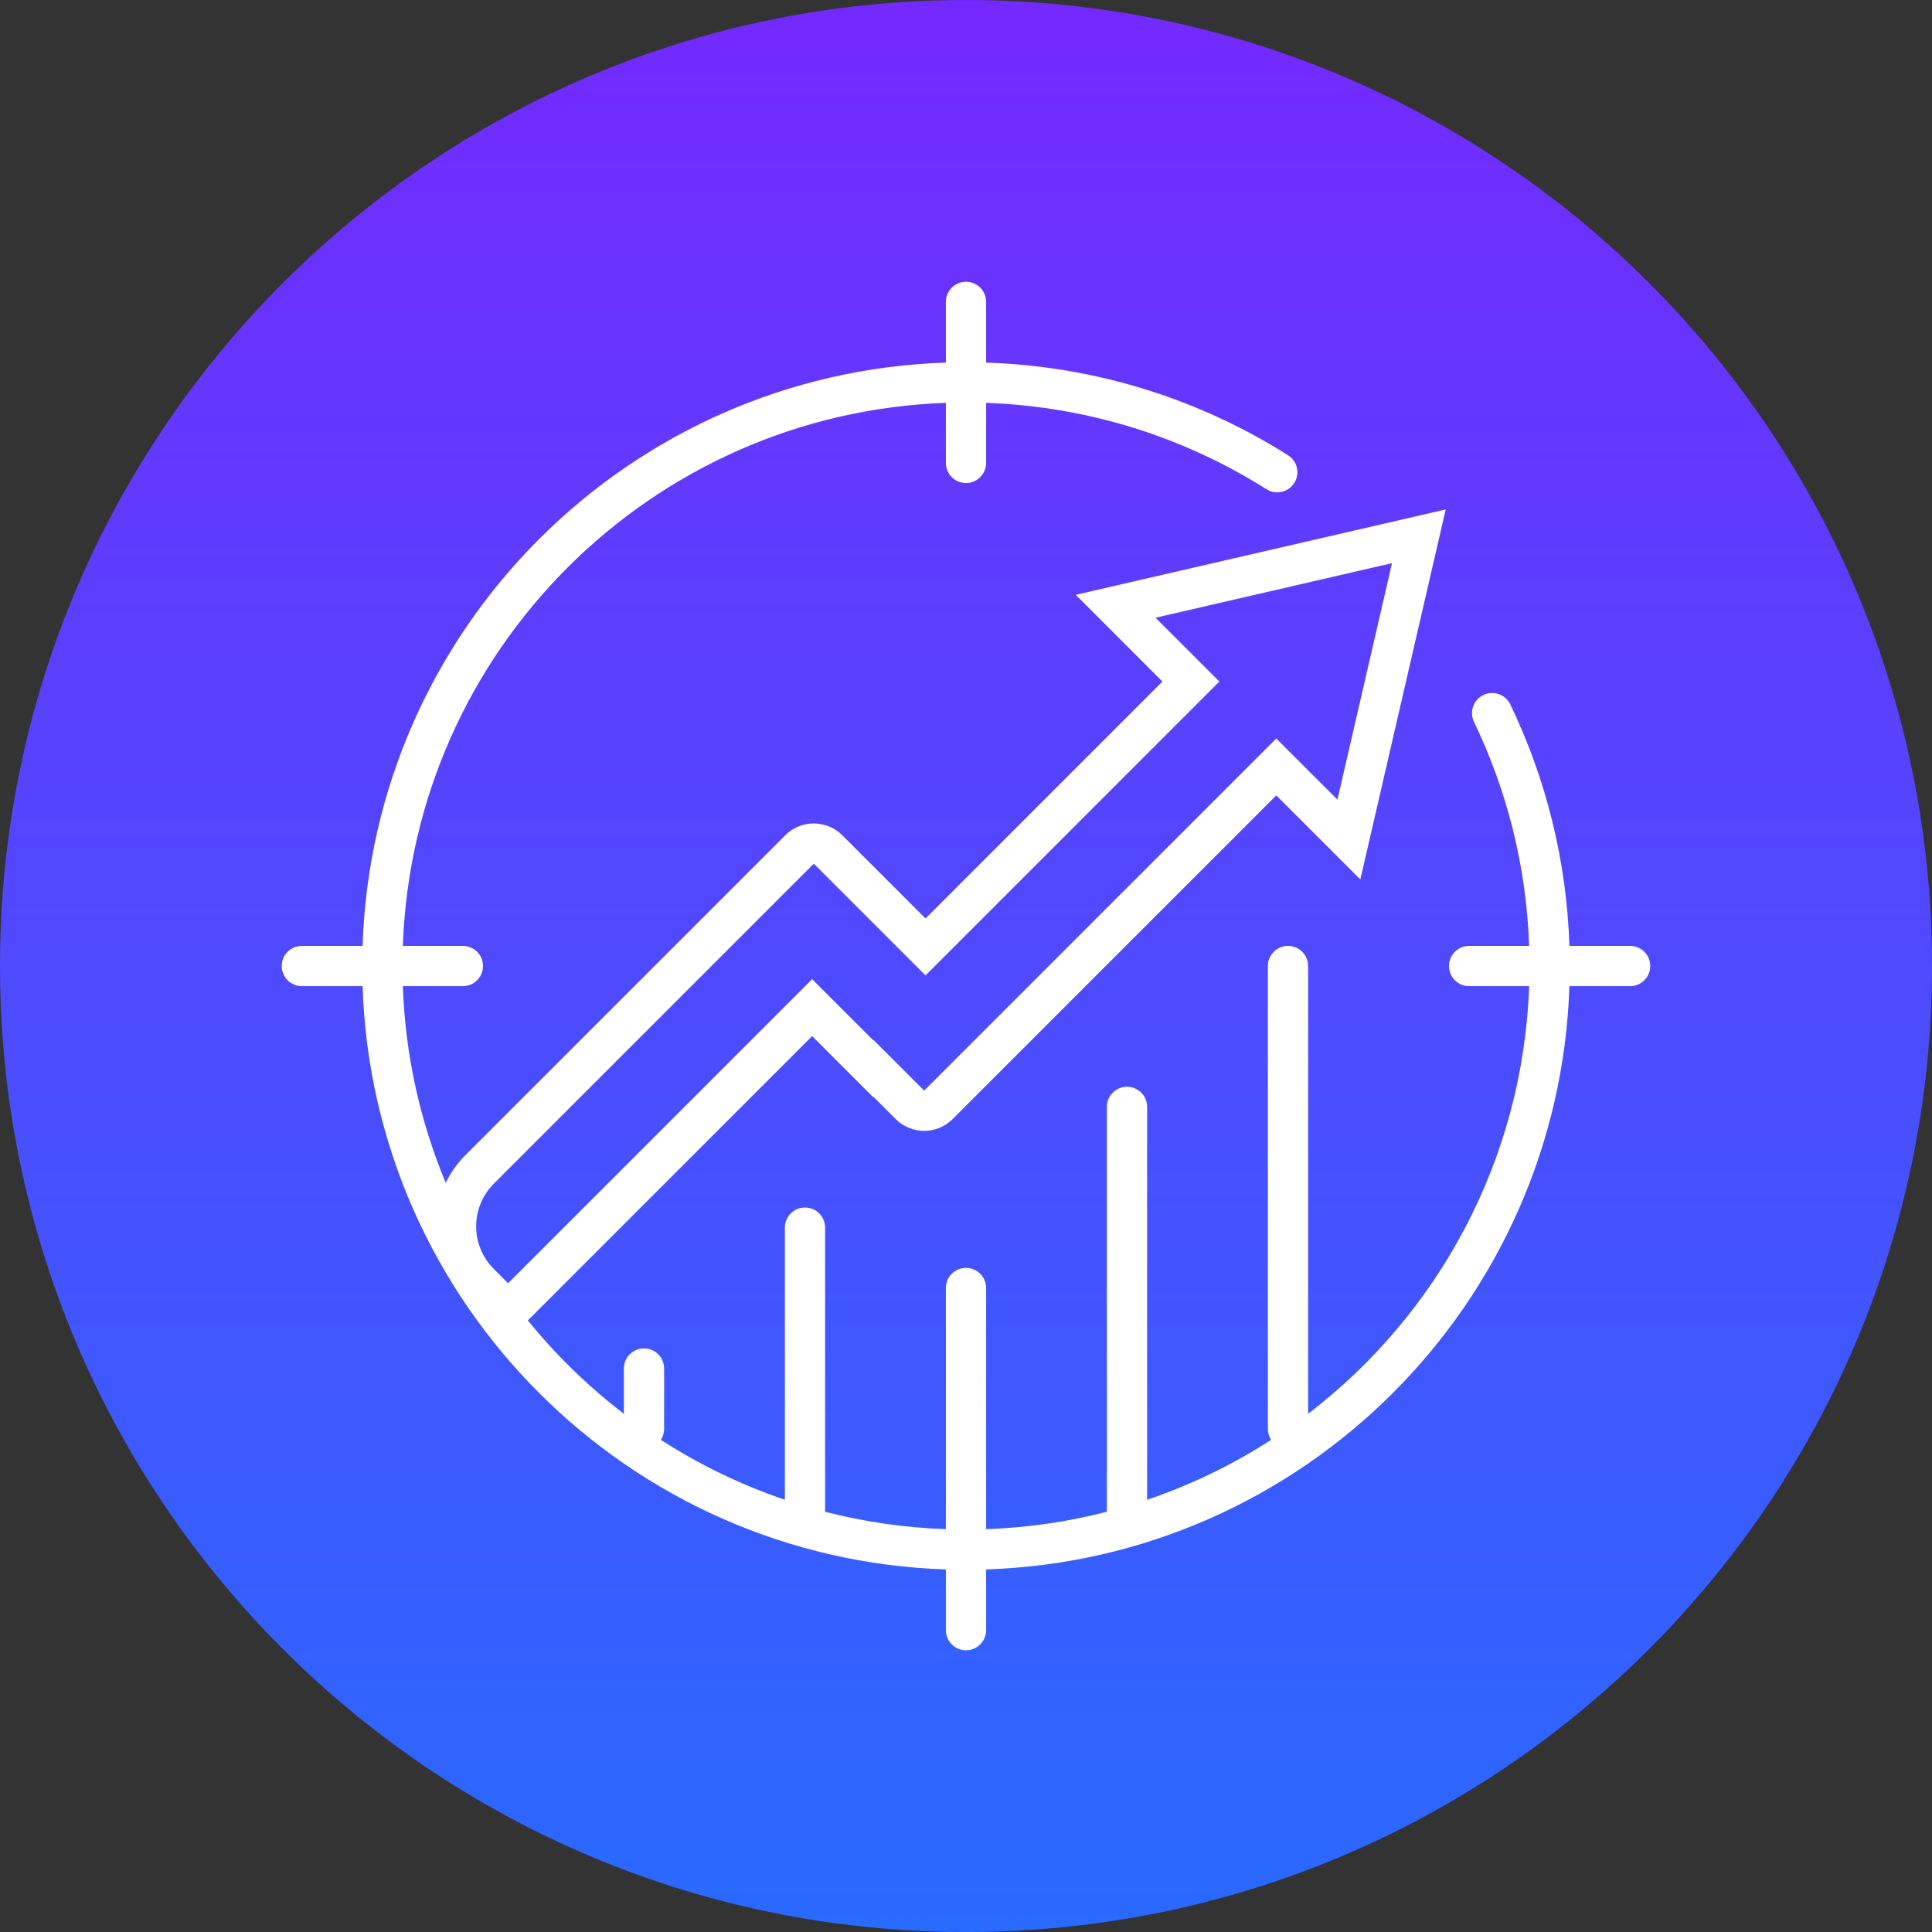 <svg width="96" height="96" viewBox="0 0 96 96" fill="none" xmlns="http://www.w3.org/2000/svg">
<rect x="0" y="0" width="96" height="96" fill="#333333" stroke="none"/>
<g clip-path="url(#clip0_1_4588)">
<path d="M96 48.001C96 21.491 74.51 0.001 48 0.001C21.49 0.001 0 21.491 0 48.001C0 74.51 21.49 96.001 48 96.001C74.51 96.001 96 74.51 96 48.001Z" fill="url(#paint0_linear_1_4588)"/>
<path fill-rule="evenodd" clip-rule="evenodd" d="M48 14.001C48.552 14.001 49 14.448 49 15.001V18.017C54.503 18.197 59.633 19.86 64.001 22.62C64.468 22.915 64.607 23.532 64.312 23.999C64.017 24.466 63.4 24.605 62.933 24.31C58.875 21.747 54.113 20.198 49 20.018V23.001C49 23.553 48.552 24.001 48 24.001C47.448 24.001 47 23.553 47 23.001V20.018C32.331 20.533 20.532 32.332 20.017 47.001H23C23.552 47.001 24 47.448 24 48.001C24 48.553 23.552 49.001 23 49.001H20.017C20.139 52.455 20.886 55.75 22.149 58.777C22.387 58.279 22.712 57.812 23.125 57.4L39.023 41.502C39.804 40.721 41.07 40.721 41.851 41.502L45.989 45.639L57.761 33.866L53.452 29.557L71.837 25.314L67.594 43.699L63.418 39.523L47.336 55.606C46.555 56.387 45.288 56.387 44.508 55.606L43.405 54.504L43.39 54.519L40.355 51.483L26.229 65.609C27.629 67.339 29.232 68.898 31 70.251V68.001C31 67.448 31.448 67.001 32 67.001C32.552 67.001 33 67.448 33 68.001V71.001C33 71.201 32.941 71.388 32.839 71.545C34.746 72.776 36.812 73.781 39 74.523V61.001C39 60.448 39.448 60.001 40 60.001C40.552 60.001 41 60.448 41 61.001V75.001C41 75.04 40.998 75.079 40.993 75.117C42.923 75.614 44.933 75.911 47 75.983V73.001V64.001C47 63.448 47.448 63.001 48 63.001C48.552 63.001 49 63.448 49 64.001V73.001V75.983C51.065 75.911 53.072 75.615 55 75.119V55.001C55 54.448 55.448 54.001 56 54.001C56.552 54.001 57 54.448 57 55.001V74.523C59.188 73.781 61.254 72.776 63.161 71.545C63.059 71.388 63 71.201 63 71.001V48.001C63 47.448 63.448 47.001 64 47.001C64.552 47.001 65 47.448 65 48.001V70.251C71.44 65.323 75.678 57.662 75.983 49.001H73C72.448 49.001 72 48.553 72 48.001C72 47.448 72.448 47.001 73 47.001H75.983C75.843 43.021 74.873 39.255 73.242 35.868C73.003 35.37 73.212 34.773 73.709 34.533C74.207 34.293 74.805 34.503 75.044 35C76.803 38.652 77.843 42.714 77.984 47.001H81C81.552 47.001 82 47.448 82 48.001C82 48.553 81.552 49.001 81 49.001H77.984C77.467 64.774 64.774 77.468 49 77.984V80.001V81.001C49 81.553 48.552 82.001 48 82.001C47.448 82.001 47 81.553 47 81.001V80.001V77.984C31.226 77.468 18.533 64.774 18.016 49.001H15C14.448 49.001 14 48.553 14 48.001C14 47.448 14.448 47.001 15 47.001H18.016C18.533 31.227 31.226 18.534 47 18.017V15.001C47 14.448 47.448 14.001 48 14.001ZM57.418 30.694L60.59 33.866L45.989 48.468L40.437 42.916L24.539 58.814C23.367 59.986 23.367 61.885 24.539 63.056L25.246 63.764L40.355 48.655L43.39 51.691L43.405 51.675L45.922 54.192L63.418 36.695L66.457 39.733L69.168 27.983L57.418 30.694Z" fill="white"/>
</g>
<defs>
<linearGradient id="paint0_linear_1_4588" x1="48" y1="0.001" x2="48" y2="96.001" gradientUnits="userSpaceOnUse">
<stop stop-color="#7429FF"/>
<stop offset="1" stop-color="#296AFF"/>
</linearGradient>
<clipPath id="clip0_1_4588">
<rect width="96" height="96" fill="white" transform="translate(0 0.001)"/>
</clipPath>
</defs>
</svg>
